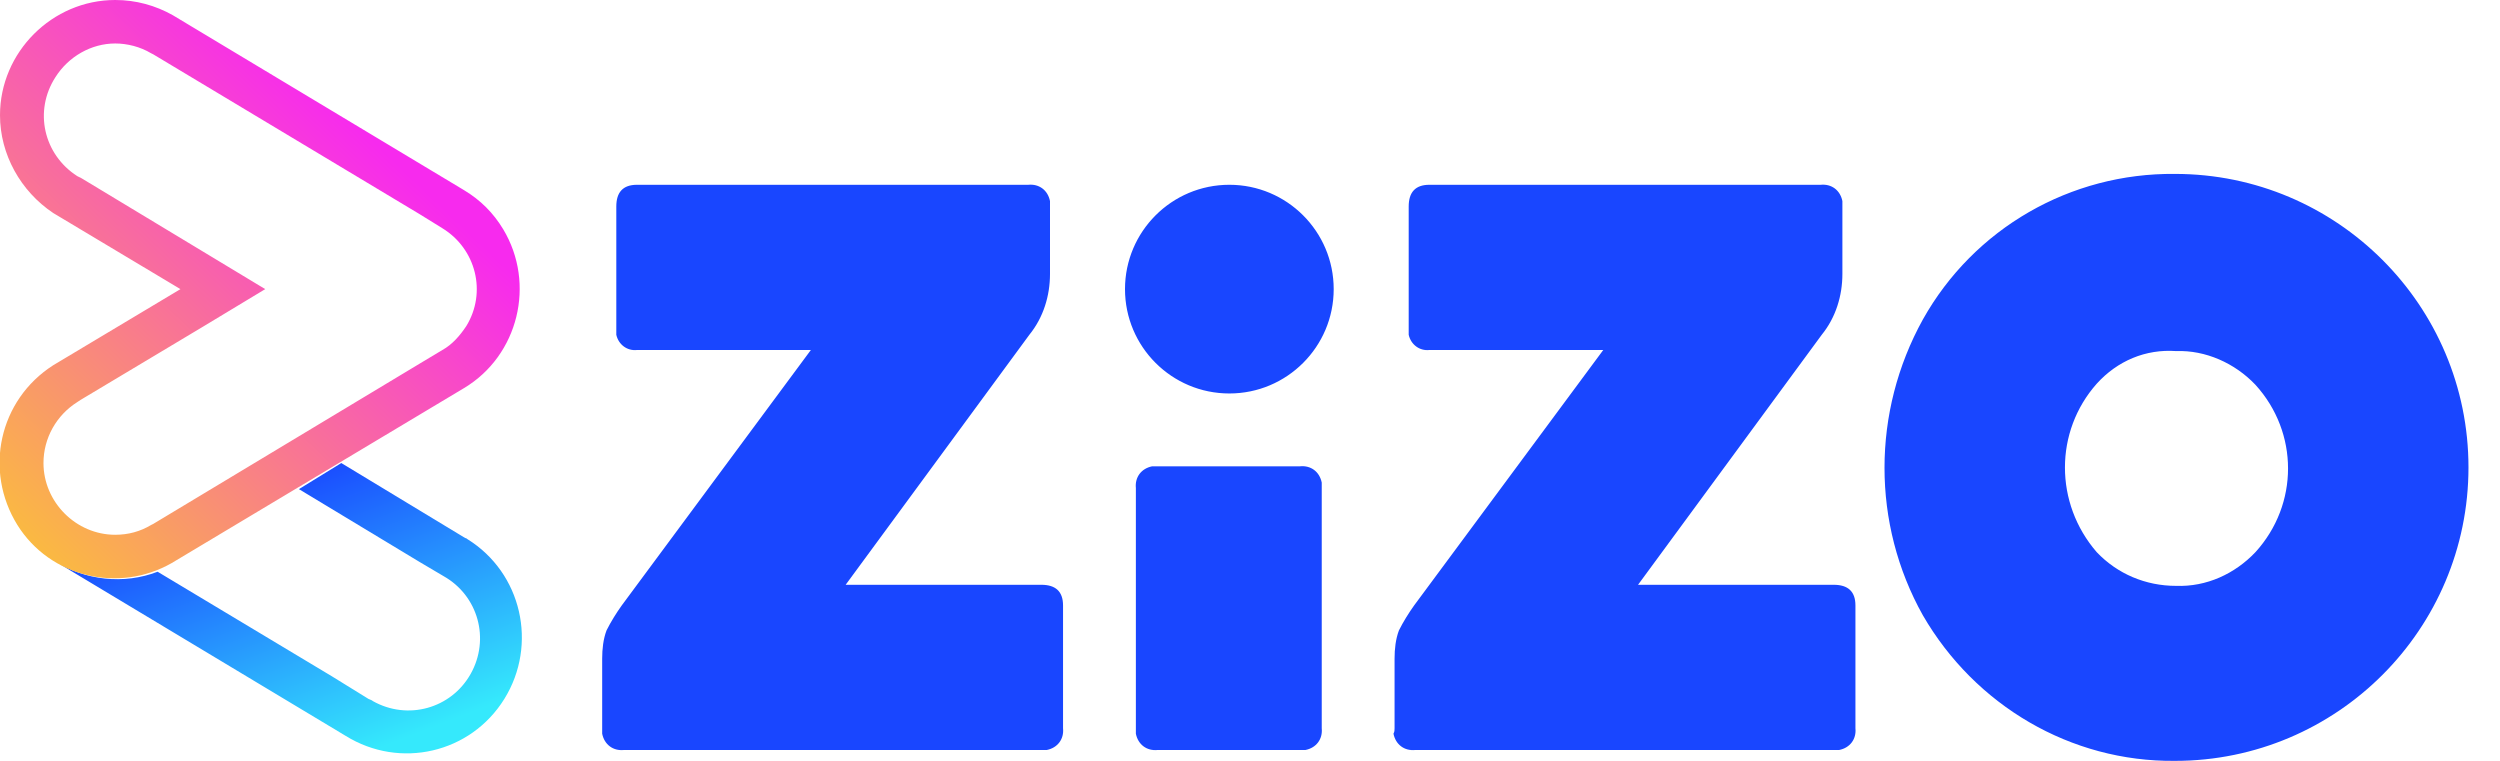 <?xml version="1.0" encoding="UTF-8"?> <svg xmlns="http://www.w3.org/2000/svg" viewBox="0 0 230 70"><linearGradient id="a" gradientUnits="userSpaceOnUse" x1="-313.699" y1="187.516" x2="-314.188" y2="186.735" gradientTransform="matrix(43.078 0 0 26.672 13553.93 -4934.743)"><stop offset="0" stop-color="#35e9fc"></stop><stop offset="1" stop-color="#1946ff"></stop></linearGradient><path d="M42.8 49.5l-11.4-6.9-3.9 2.4 11.1 6.7 2.2 1.3c3.2 1.8 4.3 5.8 2.5 9-1.8 3.2-5.8 4.3-9 2.5-.1-.1-.2-.1-.4-.2l-3.4-2.1-16-9.6c-3.1 1.2-6.7.8-9.5-1l26.8 16.1c5 3.1 11.5 1.6 14.6-3.4S48 52.7 43 49.6c-.1-.1-.2-.1-.2-.1z" fill="url(#a)"></path><linearGradient id="b" gradientUnits="userSpaceOnUse" x1="-315.256" y1="176.176" x2="-314.636" y2="175.452" gradientTransform="matrix(47.918 0 0 53.245 15107.644 -9332.253)"><stop offset="0" stop-color="#fab942"></stop><stop offset="1" stop-color="#f72aee"></stop></linearGradient><path d="M10.6 4c1.1 0 2.3.3 3.3.9l.2.1 24.5 14.7 2.1 1.3c3.1 1.9 4.1 5.9 2.2 9-.6.9-1.3 1.7-2.2 2.2l-2 1.2-24.6 14.8-.2.1c-1 .6-2.1.9-3.3.9-3.6 0-6.6-3-6.6-6.6 0-2.3 1.2-4.4 3.1-5.6l.3-.2 11.2-6.7 5.8-3.5-5.8-3.5-11.1-6.7-.4-.2c-3.1-2-4-6-2-9.1C6.3 5.2 8.4 4 10.6 4m0-4C4.8 0 0 4.8 0 10.6c0 3.6 1.9 7 4.9 9l11.7 7-11.7 7c-5 3.2-6.4 9.7-3.3 14.7 3 4.8 9.3 6.3 14.2 3.5l26.9-16.1c5-3 6.6-9.6 3.6-14.6-.9-1.5-2.1-2.7-3.6-3.6L15.9 1.4C14.3.5 12.5 0 10.6 0z" fill="url(#b)"></path><path d="M55.4 67v-6.4c0-.9.1-1.8.4-2.6.4-.8.9-1.6 1.4-2.3l17.4-23.5h-16c-.9.1-1.7-.5-1.9-1.4V19c0-1.3.6-2 1.9-2h36c1-.1 1.8.5 2 1.5v6.7c0 2-.6 4-1.9 5.6l-16.9 23h18c1.3 0 2 .6 2 1.9V67c.1 1-.5 1.8-1.5 2H57.4c-1 .1-1.8-.5-2-1.5V67zM119.6 69h-13.1c-1 .1-1.8-.5-2-1.5V44.9c-.1-1 .5-1.8 1.5-2h13.6c1-.1 1.8.5 2 1.5V67c.1 1-.5 1.8-1.5 2h-.5zM128.3 67v-6.4c0-.9.1-1.8.4-2.6.4-.8.9-1.6 1.4-2.3l17.4-23.5h-16c-.9.1-1.7-.5-1.9-1.4V19c0-1.3.6-2 1.9-2h36c1-.1 1.8.5 2 1.5v6.7c0 2-.6 4-1.9 5.6l-16.9 23h18c1.3 0 2 .6 2 1.9V67c.1 1-.5 1.8-1.5 2h-39c-1 .1-1.8-.5-2-1.5.1-.2.1-.3.1-.5zM176.9 56.6c-4.7-8.4-4.7-18.7 0-27.2 4.7-8.4 13.6-13.5 23.2-13.4 14.9 0 27 12.1 27 27s-12.1 27-27 27c-9.6.1-18.4-5.1-23.2-13.4zm16-21.3c-3.9 4.4-3.9 11 0 15.5 1.9 2 4.5 3.1 7.3 3.1 2.8.1 5.4-1.1 7.3-3.1 4-4.4 4-11 0-15.4-1.9-2-4.6-3.2-7.3-3.1-2.8-.2-5.4.9-7.3 3zM113.1 36.2c5.3 0 9.6-4.3 9.6-9.6s-4.3-9.6-9.6-9.6-9.6 4.3-9.6 9.6 4.3 9.6 9.6 9.6" fill="#1946ff"></path></svg> 